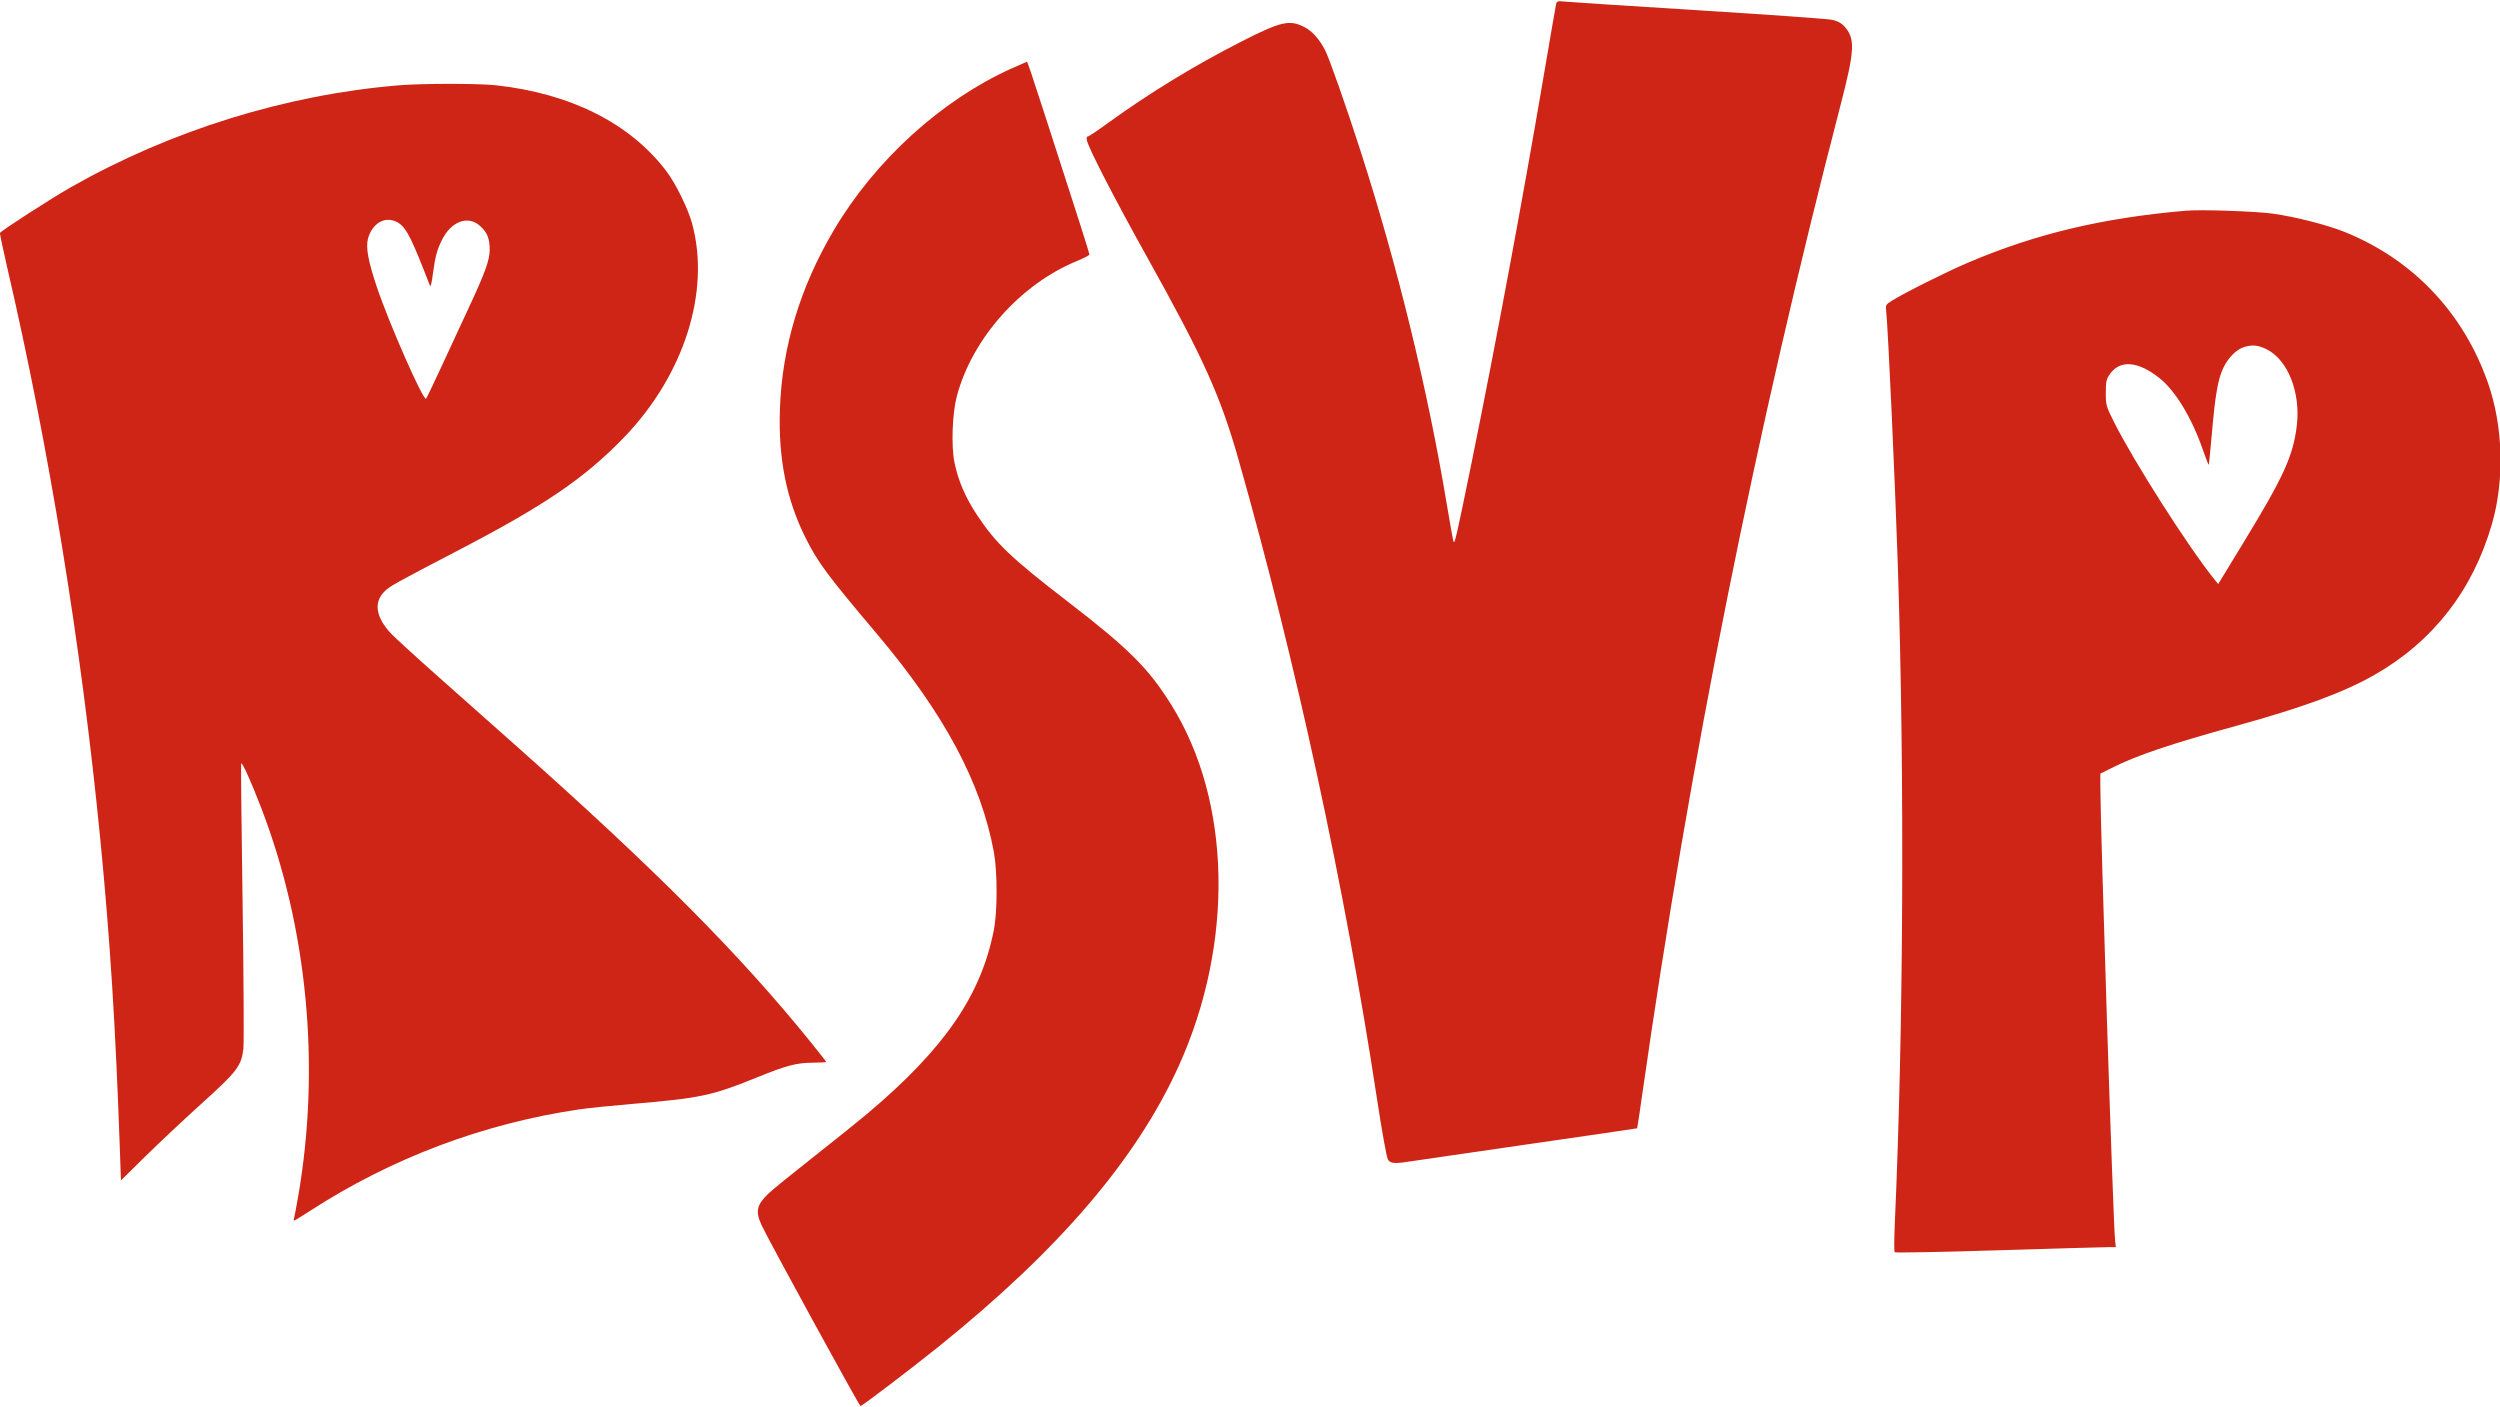 <?xml version="1.0" encoding="UTF-8" standalone="no"?>
<svg width="1605" height="903" viewBox="0 0 1605 903" fill="none" xmlns="http://www.w3.org/2000/svg">
<g clip-path="url(#clip0_1385_15730)">
<path fill-rule="evenodd" clip-rule="evenodd" d="M998.971 2.846C998.683 4.126 995.047 25.197 990.89 49.672C977.557 128.186 959.817 223.27 944.505 298.285C935.041 344.652 933.895 349.635 933.141 347.672C932.824 346.847 930.923 336.272 928.916 324.172C916.641 250.166 897.182 170.49 873.231 96.172C864.36 68.645 853.433 37.563 850.83 32.453C847.105 25.14 842.316 19.8 837.191 17.246C827.741 12.537 822.214 13.822 797.267 26.525C766.717 42.081 737.58 59.89 710.589 79.503C704.407 83.996 698.865 87.672 698.275 87.672C697.604 87.672 697.458 88.704 697.887 90.422C699.276 95.994 715.881 128.172 735.944 164.172C772.944 230.559 783.383 253.692 795.348 295.806C831.927 424.553 863.46 570.19 883.982 705.172C887.163 726.096 890.228 743.15 891.035 744.422C892.658 746.977 895.405 747.226 904.918 745.684C908.218 745.149 942.408 740.175 980.896 734.631C1019.38 729.086 1050.96 724.465 1051.06 724.361C1051.17 724.257 1052.66 714.272 1054.39 702.172C1084.84 488.604 1127.38 276.33 1181.45 68.172C1190.96 31.555 1191.26 24.622 1183.65 16.46C1182 14.692 1179.34 13.38 1176.02 12.689C1173.21 12.107 1135.14 9.397 1091.42 6.667C1047.69 3.937 1009.12 1.437 1005.71 1.112C999.801 0.55 999.468 0.636 998.971 2.846ZM649.253 44.04C604.322 64.303 561.839 102.954 535.412 147.613C513.642 184.402 502.08 222.74 500.71 262.672C499.625 294.343 504.832 320.531 517.114 345.172C525.032 361.057 531.151 369.304 562.872 406.842C606.097 457.995 629.897 502.379 638.076 547.089C640.407 559.832 640.39 585.249 638.043 597.136C629.722 639.281 606.372 673.178 556.918 714.907C551.418 719.548 535.893 732.021 522.418 742.625C508.943 753.229 495.969 763.765 493.588 766.039C485.72 773.548 484.805 777.656 488.991 786.672C493.426 796.223 551.649 902.672 552.438 902.672C553.486 902.672 584.554 879.043 602.692 864.452C680.13 802.155 729.814 744.023 756.901 684.018C792.432 605.311 790.545 514.388 752.102 452.703C737.338 429.013 724.838 416.542 685.418 386.172C649.017 358.128 639.519 349.07 627.372 330.816C619.842 319.498 615.22 308.765 612.764 296.887C610.6 286.426 611.366 265.301 614.309 254.264C624.18 217.239 655.271 182.329 691.604 167.474C695.902 165.716 699.418 163.879 699.418 163.39C699.418 162.509 690.945 135.957 671.553 76.071C661.354 44.574 659.687 39.668 659.193 39.677C659.042 39.68 654.569 41.643 649.253 44.04ZM256.233 54.753C183.56 60.762 109.722 83.698 45.418 120.236C33.105 127.232 0.975 147.955 0.016 149.518C-0.204 149.878 1.813 159.622 4.499 171.172C31.445 287.047 52.229 414.602 64.377 538.672C70.685 603.093 74.245 659.634 76.99 738.997L77.641 757.822L93.779 741.951C102.656 733.221 118.875 718 129.821 708.126C152.118 688.013 154.936 684.316 156.242 673.466C156.671 669.91 156.442 627.439 155.735 579.086C155.028 530.734 154.616 490.722 154.82 490.172C155.341 488.764 161.148 501.608 167.705 518.672C197.443 596.067 205.868 684.705 191.419 768.172C190.276 774.772 189.103 780.96 188.812 781.922C188.521 782.884 188.518 783.672 188.805 783.672C189.092 783.672 193.735 780.819 199.122 777.332C251.449 743.461 310.243 721.313 372 712.207C377.546 711.389 392.846 709.812 406 708.703C449.55 705.029 457.175 703.41 485.867 691.748C504.831 684.039 511.174 682.358 521.668 682.256C526.48 682.21 530.418 681.99 530.418 681.769C530.418 681.547 526.03 675.933 520.668 669.293C474.674 612.345 420.848 558.266 328.914 476.642C316.816 465.901 295.218 446.73 280.918 434.041C266.618 421.352 253.037 408.923 250.739 406.42C241.362 396.212 239.88 386.932 246.527 380.045C250.025 376.42 252.718 374.912 294.918 352.94C349.889 324.319 375.576 306.79 400.621 280.812C439.214 240.778 456.266 187.186 444.322 143.464C441.656 133.707 433.744 117.67 427.649 109.672C404.333 79.074 366.223 59.941 318.207 54.727C307.208 53.532 270.81 53.547 256.233 54.753ZM1403.42 135.264C1349.64 139.924 1306.92 150.107 1263.42 168.641C1249.37 174.627 1222.43 188.114 1214.4 193.185C1210.63 195.561 1210.48 195.864 1210.95 199.922C1212.1 209.965 1216.72 311 1218.41 363.172C1222.81 498.799 1222.07 659.872 1216.48 785.172C1216.04 795.072 1215.99 803.52 1216.37 803.946C1216.75 804.372 1246.51 803.81 1282.49 802.698C1318.48 801.586 1350.27 800.675 1353.15 800.674L1358.38 800.672L1357.89 796.422C1356.69 786.08 1348.44 531.505 1348.42 504.435L1348.42 496.697L1355.64 493.062C1371.69 484.979 1392.84 477.823 1435.42 466.068C1478.71 454.118 1504.85 444.477 1524.56 433.197C1562.08 411.72 1587.53 378.99 1599.82 336.437C1607.98 308.181 1607.04 273.818 1597.33 245.973C1581.64 200.962 1549.28 166.773 1505.59 149.044C1494.37 144.492 1473.94 139.248 1459.41 137.189C1448.49 135.643 1413.1 134.426 1403.42 135.264ZM244.833 142.054C240.853 143.838 237.717 147.874 236.288 153.053C234.731 158.692 236.296 167.404 241.846 183.99C249.664 207.353 271.818 257.694 273.517 255.954C273.937 255.524 278.642 245.722 283.973 234.172C289.303 222.622 296.815 206.422 300.665 198.172C311.455 175.051 314.346 167.089 314.385 160.39C314.426 153.153 312.738 149.038 308.032 144.906C300.269 138.091 289.599 142.148 283.663 154.172C280.565 160.447 279.392 164.836 277.997 175.374C277.107 182.088 276.456 184.542 275.928 183.172C264.683 153.997 261.26 147.04 256.418 143.515C252.943 140.985 248.477 140.422 244.833 142.054ZM1440.92 222.733C1435.95 224.192 1430.69 229.361 1427.48 235.958C1423.9 243.304 1422.17 253.276 1419.9 279.644C1419.02 289.803 1418.17 298.251 1418.01 298.416C1417.84 298.581 1416.01 293.869 1413.94 287.944C1406.98 268.019 1396.55 250.877 1386.52 242.857C1372.61 231.735 1360.91 230.823 1354.42 240.353C1352.25 243.532 1351.92 245.126 1351.92 252.208C1351.92 260.067 1352.12 260.799 1357.11 270.781C1369.86 296.264 1404.88 351.168 1421.73 372.076L1424.08 374.979L1440.4 348.2C1466.14 305.979 1472.19 292.724 1474.53 273.366C1477.11 252.082 1468.84 231.048 1455.23 224.267C1449.88 221.598 1446.15 221.198 1440.92 222.733Z" fill="#CF2516"/>
</g>
<defs>
<clipPath id="clip0_1385_15730">
<rect width="1605" height="902" fill="white" transform="translate(0 0.82)"/>
</clipPath>
</defs>
</svg>
